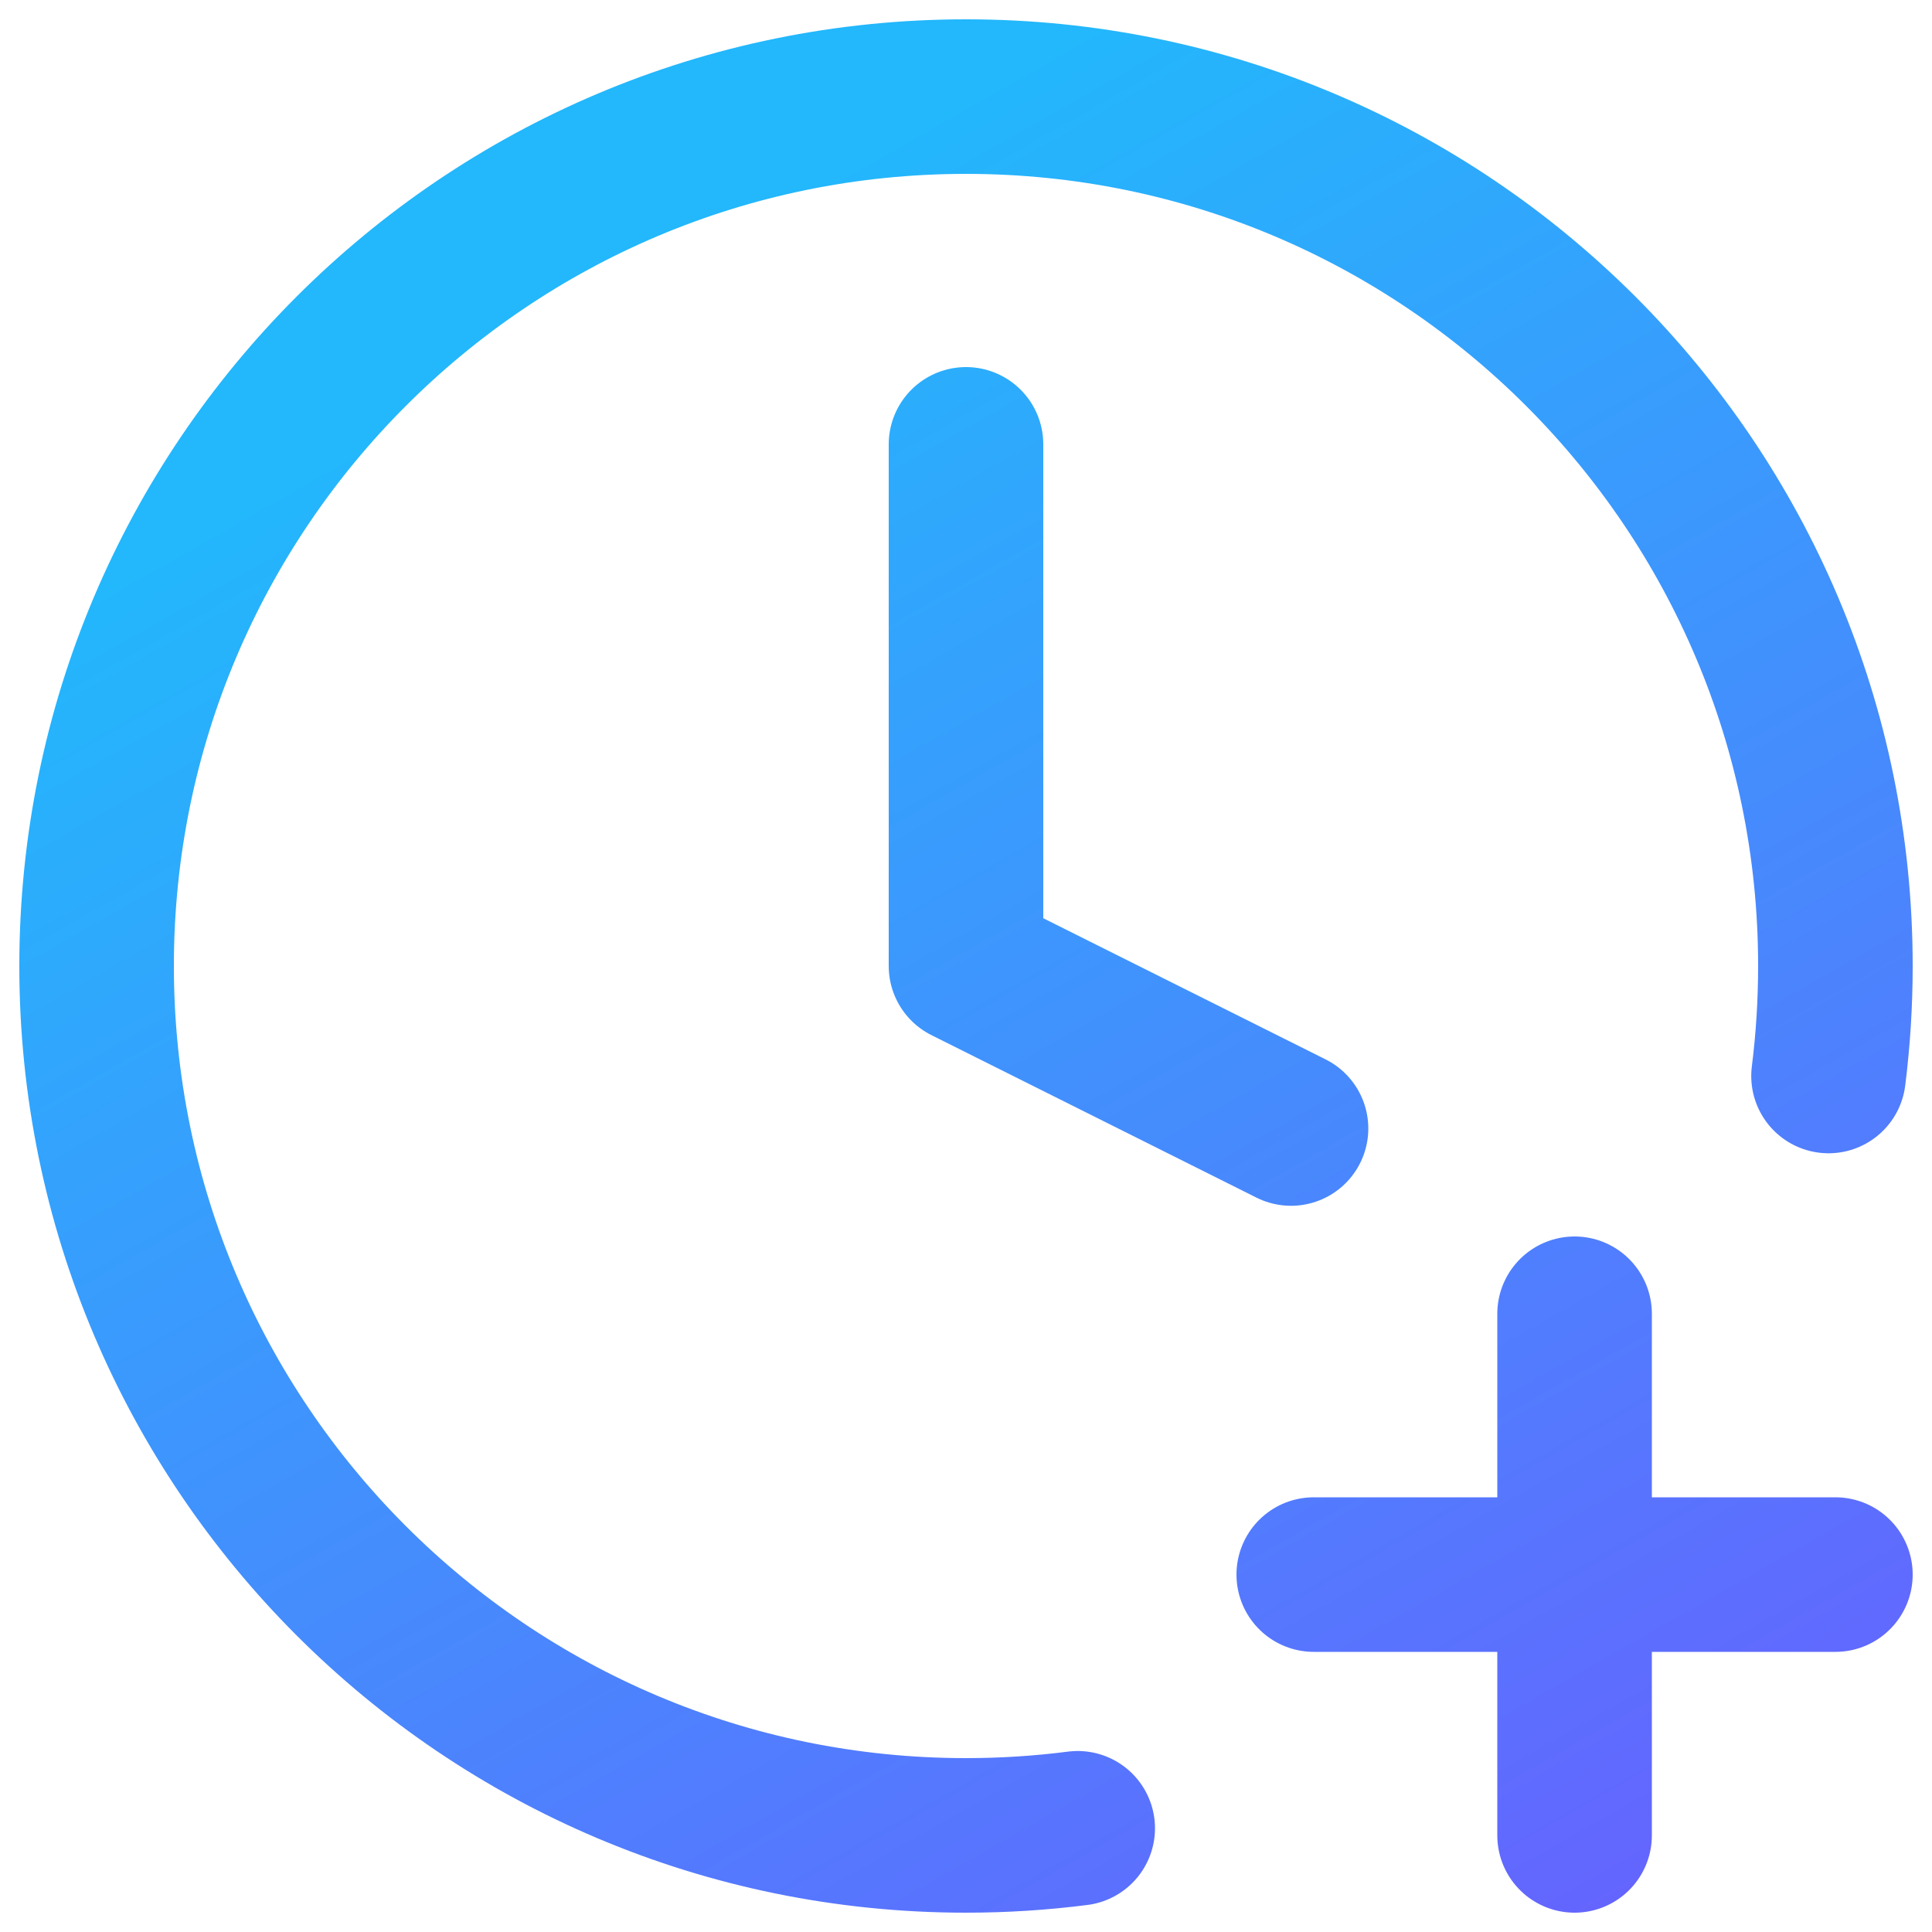 <svg xmlns="http://www.w3.org/2000/svg" width="100" height="100" viewBox="0 0 100 100" fill="none"><path d="M94.644 55.693C94.879 53.828 95 51.928 95 50C95 25.147 74.853 5 50 5C25.147 5 5 25.147 5 50C5 74.853 25.147 95 50 95C51.959 95 53.889 94.875 55.782 94.632M50 23V50L66.823 58.411M81.5 95V68M68 81.5H95" stroke="url(#paint0_linear_1376_4182)" stroke-width="8" stroke-linecap="round" stroke-linejoin="round"></path><defs><linearGradient id="paint0_linear_1376_4182" x1="50" y1="5" x2="115.455" y2="120.13" gradientUnits="userSpaceOnUse"><stop stop-color="#23B7FC"></stop><stop offset="0.956" stop-color="#774DFF"></stop></linearGradient></defs></svg>